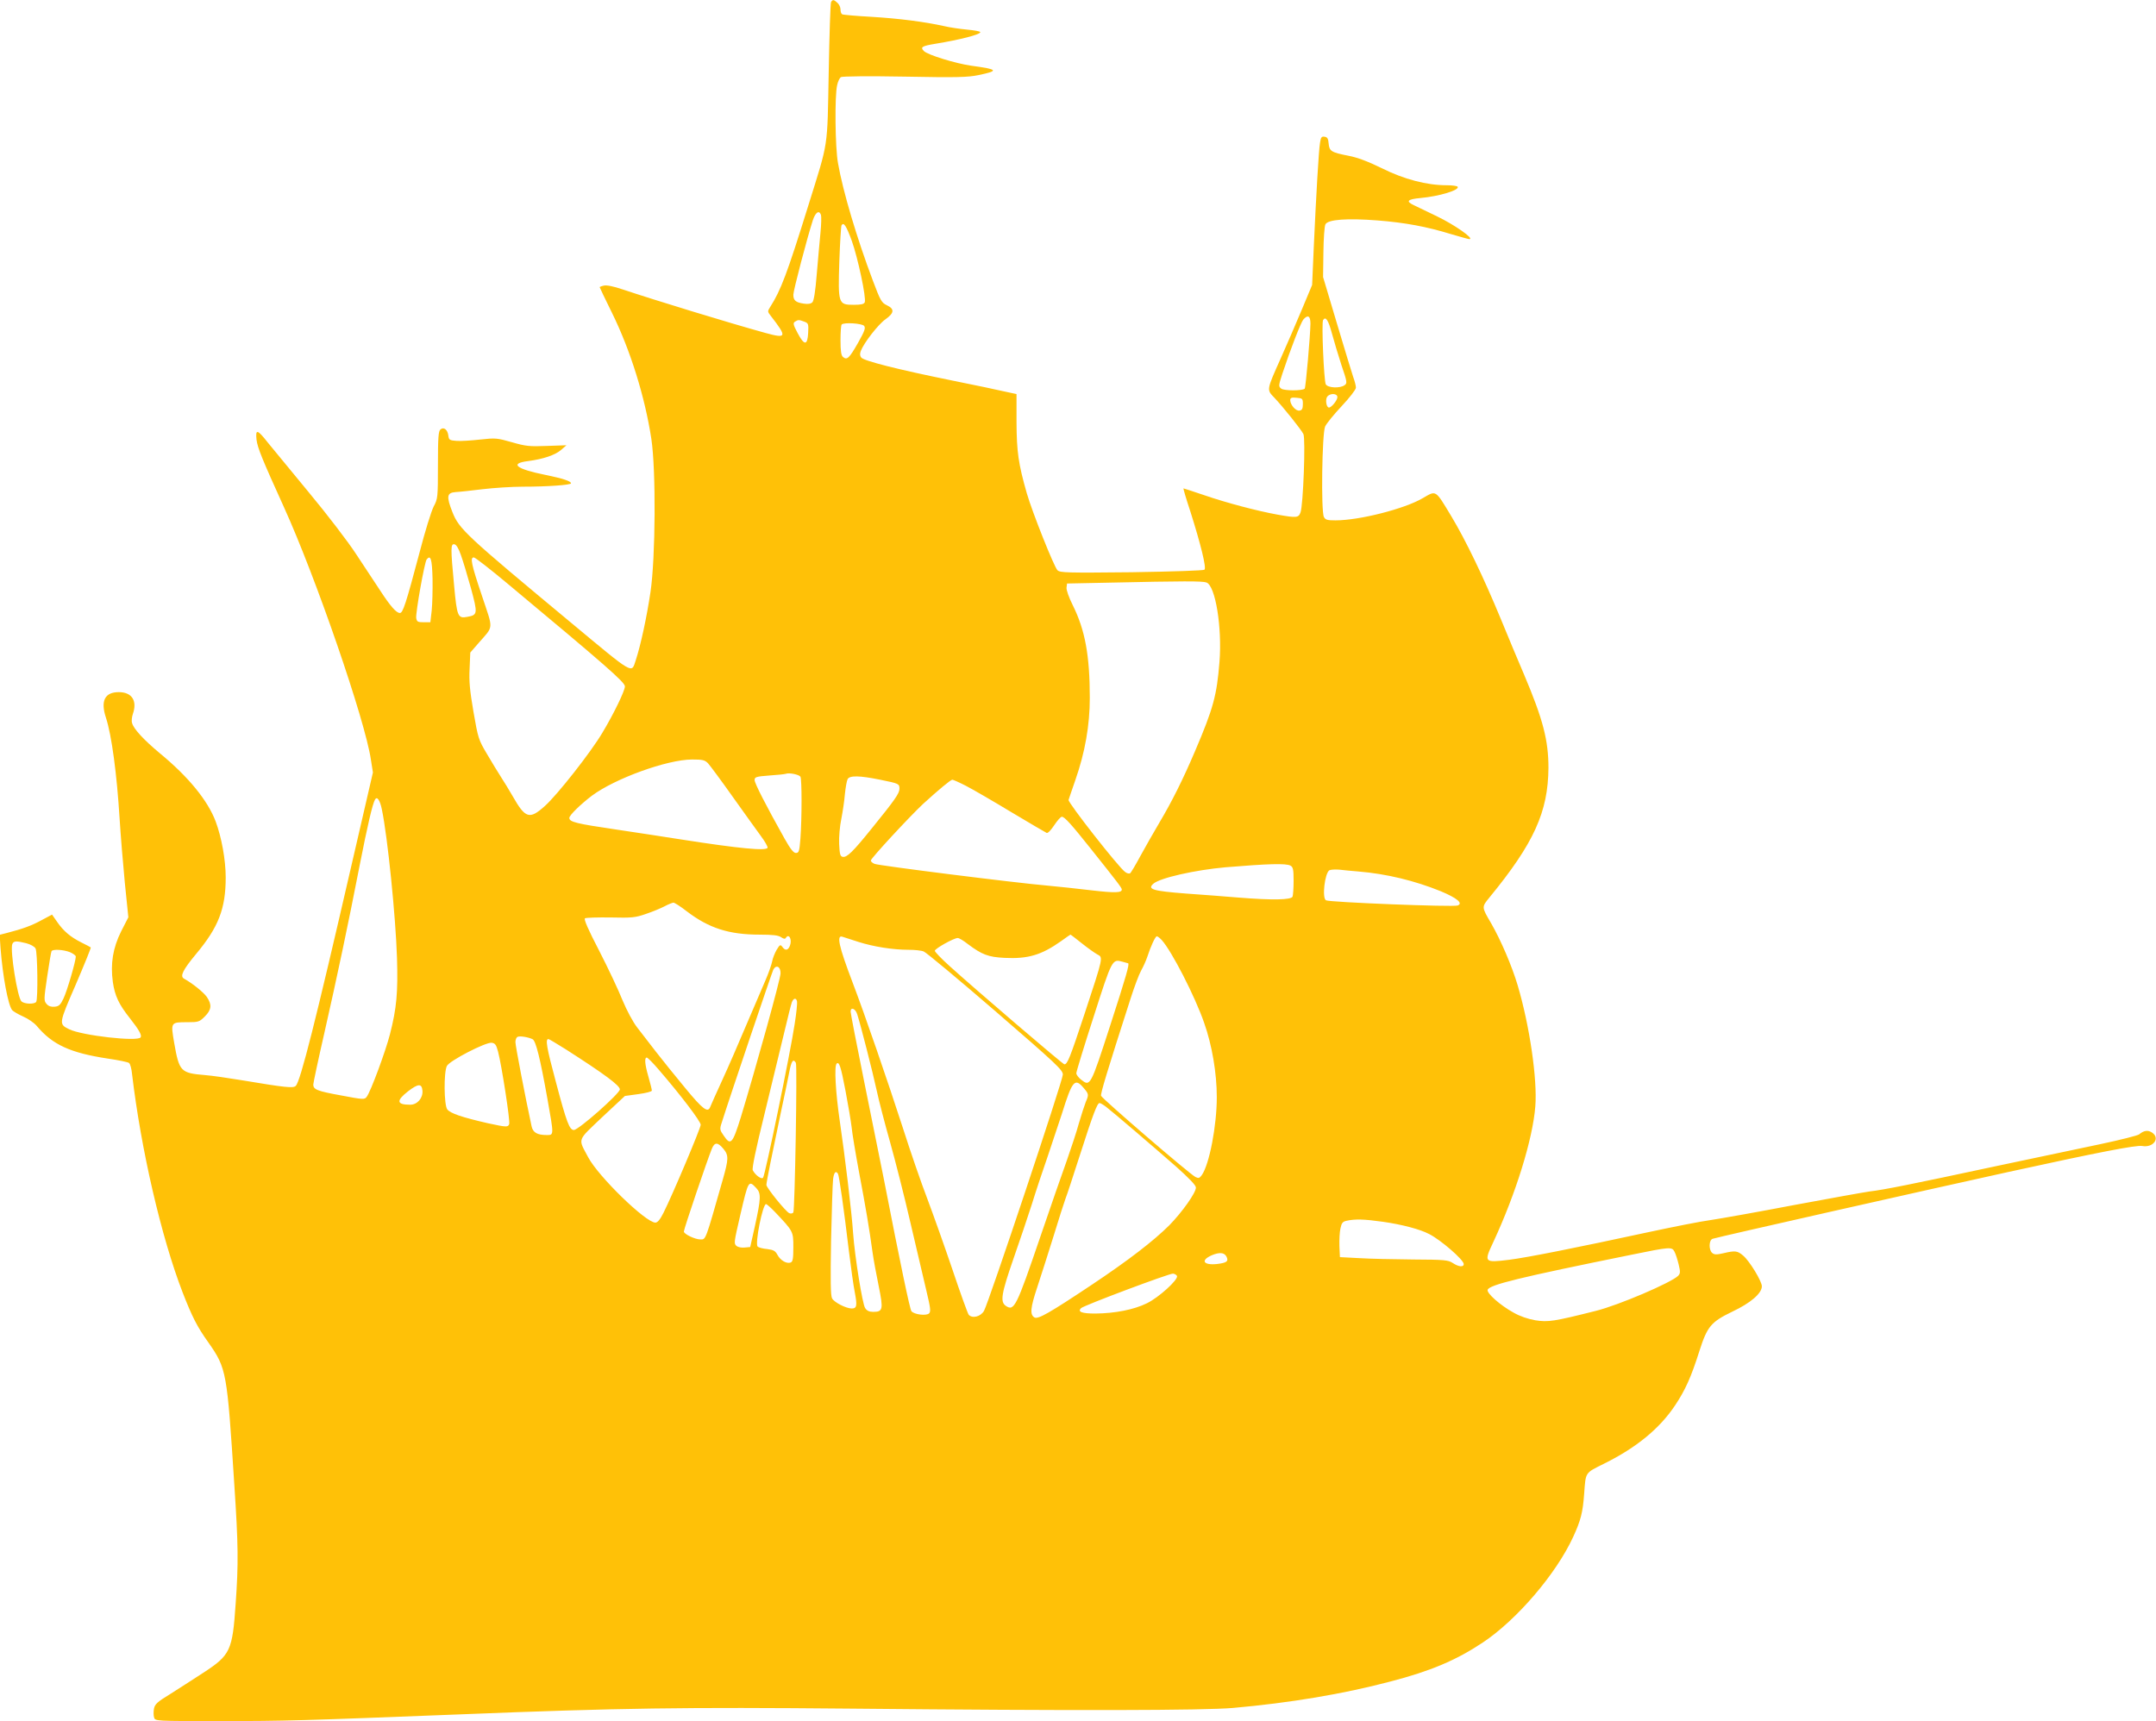<?xml version="1.0" standalone="no"?>
<!DOCTYPE svg PUBLIC "-//W3C//DTD SVG 20010904//EN"
 "http://www.w3.org/TR/2001/REC-SVG-20010904/DTD/svg10.dtd">
<svg version="1.0" xmlns="http://www.w3.org/2000/svg"
 width="1280pt" height="1022pt" viewBox="0 0 1280 1022"
 preserveAspectRatio="xMidYMid meet">
<g transform="translate(0,1022) scale(0.1,-0.1)"
fill="#ffc107" stroke="none">
<path d="M4934 10208 c-4 -6 -10 -194 -14 -417 -9 -462 1 -400 -121 -791 -126
-406 -164 -505 -226 -602 -17 -27 -17 -28 4 -55 97 -125 94 -135 -33 -100
-214 59 -661 196 -846 258 -56 19 -96 27 -113 23 -14 -3 -25 -8 -25 -9 0 -2
33 -71 74 -154 110 -224 195 -499 233 -747 28 -187 25 -704 -5 -909 -22 -148
-58 -316 -88 -407 -26 -78 -6 -90 -381 222 -629 523 -667 558 -707 659 -37 94
-33 115 19 119 22 1 94 9 160 17 67 8 175 15 240 15 144 0 285 10 285 20 0 13
-50 29 -152 50 -174 35 -215 68 -103 82 91 12 162 36 197 67 l31 27 -116 -4
c-103 -4 -125 -2 -208 22 -88 25 -97 26 -188 16 -53 -6 -116 -10 -141 -8 -40
3 -45 6 -48 30 -4 36 -27 55 -47 38 -12 -10 -15 -47 -15 -211 0 -193 -1 -201
-25 -246 -14 -27 -52 -149 -84 -273 -82 -309 -99 -360 -117 -360 -21 0 -57 41
-118 135 -29 44 -92 140 -140 212 -47 73 -175 240 -284 371 -108 131 -217 263
-242 294 -62 79 -74 82 -67 17 6 -49 35 -119 162 -399 189 -415 483 -1268 517
-1501 l12 -76 -128 -554 c-212 -921 -302 -1279 -330 -1307 -15 -15 -60 -10
-324 34 -78 13 -175 27 -215 30 -145 12 -153 21 -183 192 -21 123 -21 122 79
122 65 0 71 2 103 34 40 40 43 70 12 116 -20 28 -84 80 -136 109 -25 14 -6 52
72 146 133 159 176 269 176 455 0 104 -25 240 -60 333 -47 124 -161 264 -331
404 -96 80 -157 146 -165 180 -4 12 -1 37 5 54 27 78 -6 129 -84 129 -83 0
-109 -52 -76 -152 34 -103 65 -337 81 -598 6 -96 20 -268 31 -381 l21 -206
-43 -84 c-49 -99 -64 -191 -49 -301 12 -81 35 -131 100 -213 56 -71 73 -102
65 -115 -17 -27 -349 11 -424 48 -63 31 -63 31 39 266 51 119 91 218 89 220
-2 2 -27 15 -55 29 -66 33 -107 68 -145 123 l-30 43 -62 -33 c-60 -33 -113
-52 -206 -76 l-43 -11 5 -77 c13 -169 45 -340 69 -370 7 -8 36 -25 65 -38 30
-13 66 -38 81 -56 94 -112 199 -160 422 -194 63 -9 120 -21 126 -26 7 -5 15
-34 18 -66 53 -447 173 -967 300 -1296 57 -146 86 -204 154 -299 107 -153 110
-172 153 -842 24 -361 25 -471 8 -709 -19 -278 -31 -304 -192 -409 -62 -40
-151 -98 -199 -128 -74 -45 -89 -59 -94 -86 -3 -17 -3 -41 1 -52 6 -21 10 -21
393 -21 384 0 479 3 1427 40 947 38 1325 43 2315 34 1338 -13 2094 -11 2270 4
339 30 655 83 935 157 238 62 390 126 549 232 201 134 435 407 536 627 45 98
57 145 65 256 10 131 3 121 119 179 192 95 330 209 421 346 60 90 95 167 144
322 47 147 69 173 195 234 110 52 176 109 176 151 0 30 -73 150 -111 182 -34
29 -47 31 -118 14 -40 -9 -53 -9 -66 2 -21 18 -20 77 3 84 42 13 1279 292
1748 395 548 120 766 162 802 156 66 -12 109 47 58 80 -24 16 -49 12 -76 -11
-9 -7 -112 -33 -230 -58 -118 -25 -404 -85 -635 -134 -471 -101 -654 -138
-735 -147 -30 -4 -230 -40 -445 -80 -214 -41 -439 -81 -500 -90 -60 -8 -225
-41 -365 -71 -435 -94 -721 -151 -832 -165 -147 -18 -149 -15 -93 104 135 290
235 614 250 807 13 160 -34 481 -105 720 -34 114 -99 266 -157 367 -58 99 -57
96 -10 154 264 322 348 508 350 769 0 164 -32 288 -145 555 -31 72 -93 220
-138 330 -103 249 -208 467 -294 610 -96 159 -88 154 -169 107 -109 -64 -377
-132 -518 -132 -49 0 -60 3 -69 20 -18 34 -11 496 7 537 8 18 53 73 99 122 47
50 84 98 84 109 0 11 -7 39 -16 63 -8 24 -52 168 -97 319 l-82 275 2 147 c1
81 6 155 12 166 15 29 129 37 310 23 164 -13 292 -37 435 -81 54 -16 104 -30
110 -30 31 2 -90 86 -192 135 -65 31 -128 62 -141 68 -46 22 -34 34 41 41 112
10 234 47 222 67 -3 5 -32 9 -66 9 -117 0 -252 35 -384 101 -84 41 -145 64
-198 74 -102 20 -114 27 -118 73 -2 29 -8 38 -24 40 -18 3 -22 -3 -27 -35 -8
-46 -23 -310 -37 -616 l-10 -229 -61 -146 c-34 -81 -90 -211 -125 -289 -86
-193 -85 -186 -37 -236 50 -53 156 -185 171 -214 14 -26 -1 -423 -17 -466 -12
-32 -23 -33 -136 -13 -122 22 -307 71 -437 116 -65 22 -120 40 -122 40 -2 0
16 -62 41 -137 62 -196 96 -334 84 -346 -5 -5 -182 -11 -433 -15 -384 -4 -425
-3 -440 12 -20 20 -149 343 -182 457 -50 175 -60 246 -61 421 l0 168 -70 15
c-38 9 -180 39 -315 66 -320 65 -522 116 -537 136 -8 10 -9 23 -2 40 18 47
103 157 146 187 52 37 55 61 9 83 -32 15 -39 27 -84 147 -94 249 -178 530
-207 698 -17 93 -20 399 -5 462 4 21 15 43 22 48 8 5 163 7 378 3 311 -6 376
-4 439 9 124 26 118 34 -44 56 -91 13 -258 64 -280 87 -23 23 -11 30 68 43
147 24 267 55 267 69 0 5 -35 11 -77 15 -43 4 -105 13 -138 21 -118 26 -266
45 -430 55 -91 5 -170 12 -175 15 -6 3 -10 16 -10 29 0 13 -8 30 -18 39 -22
20 -28 21 -38 5z m-60 -1264 c3 -8 2 -57 -3 -107 -5 -51 -15 -161 -22 -245 -8
-101 -17 -158 -26 -167 -9 -9 -26 -12 -51 -8 -48 7 -62 19 -62 53 0 25 82 338
116 443 16 47 37 61 48 31z m183 -154 c36 -101 87 -339 77 -365 -5 -11 -21
-15 -65 -15 -92 0 -94 5 -86 257 4 113 10 209 13 215 13 21 28 -2 61 -92z
m2723 -492 c-1 -73 -28 -379 -34 -386 -14 -13 -121 -13 -139 0 -17 13 -17 17
6 88 49 148 110 305 125 323 27 30 42 21 42 -25z m127 -56 c12 -45 38 -131 57
-190 34 -99 35 -108 19 -119 -26 -20 -100 -17 -112 5 -11 21 -26 365 -16 381
15 25 31 1 52 -77z m-3132 68 c24 -9 26 -13 23 -67 -4 -76 -23 -76 -63 0 -26
49 -28 59 -15 67 19 12 23 12 55 0z m355 -25 c10 -12 4 -30 -36 -101 -52 -91
-65 -104 -89 -84 -11 9 -15 35 -15 100 0 47 3 90 7 93 13 14 120 7 133 -8z
m2810 -423 c0 -19 -35 -62 -50 -62 -16 0 -23 49 -10 65 18 22 60 19 60 -3z
m-205 -42 c0 -26 -5 -36 -19 -38 -22 -5 -55 33 -56 61 0 15 7 18 38 15 35 -3
37 -5 37 -38z m-4999 -895 c12 -33 39 -122 60 -198 41 -152 40 -159 -22 -170
-56 -11 -61 2 -78 186 -21 223 -21 249 2 245 11 -2 25 -25 38 -63z m-168 -141
c1 -65 -1 -150 -5 -189 l-8 -70 -40 0 c-35 0 -40 3 -44 25 -4 31 49 330 62
348 24 30 32 2 35 -114z m448 -32 c579 -483 694 -583 694 -608 0 -26 -67 -164
-133 -274 -69 -117 -269 -371 -342 -436 -91 -82 -116 -74 -190 56 -21 36 -52
88 -70 115 -18 28 -56 90 -84 138 -50 84 -53 94 -80 250 -22 128 -27 182 -23
257 l4 95 47 54 c94 108 91 76 22 284 -63 187 -71 227 -48 227 8 0 99 -71 203
-158z m4147 9 c53 -20 93 -266 77 -471 -16 -199 -36 -275 -145 -530 -72 -169
-138 -301 -213 -427 -32 -54 -82 -142 -111 -195 -29 -54 -57 -101 -62 -104 -6
-3 -19 0 -29 8 -37 25 -341 413 -336 428 2 8 21 61 40 117 58 166 86 326 86
489 0 252 -28 403 -101 550 -23 46 -39 91 -37 105 l3 24 245 5 c450 10 559 10
583 1z m-2960 -1073 c12 -13 78 -102 146 -198 69 -96 144 -202 168 -234 24
-32 42 -64 40 -70 -7 -20 -166 -5 -512 49 -88 14 -265 41 -392 60 -231 34
-273 44 -273 68 0 16 67 81 134 132 137 102 445 214 594 215 63 0 76 -3 95
-22z m549 -80 c9 -15 9 -244 0 -368 -6 -76 -9 -85 -27 -85 -14 0 -32 23 -67
85 -111 198 -178 329 -178 348 0 18 9 21 88 27 48 3 92 8 97 10 19 8 78 -4 87
-17z m473 -18 c113 -23 115 -24 115 -54 0 -27 -28 -67 -161 -231 -115 -143
-151 -178 -176 -173 -15 3 -18 15 -21 77 -2 40 4 107 13 149 8 41 18 107 21
146 4 39 11 79 16 89 12 23 70 22 193 -3z m509 -36 c39 -20 160 -90 269 -156
109 -65 204 -121 211 -124 7 -3 26 17 45 46 18 27 38 50 45 50 16 0 55 -43
172 -190 161 -202 184 -232 184 -242 0 -20 -40 -21 -179 -5 -80 10 -198 22
-261 28 -197 17 -1004 119 -1027 129 -13 5 -23 14 -23 20 0 13 231 262 310
336 91 83 164 144 174 144 5 0 41 -16 80 -36z m-3467 -140 c34 -162 82 -634
90 -884 6 -203 -2 -296 -42 -452 -25 -98 -114 -340 -138 -371 -12 -17 -20 -17
-151 8 -143 26 -166 35 -166 65 0 9 29 146 65 303 79 349 139 633 210 997 48
244 77 368 92 393 12 20 29 -5 40 -59z m5394 -334 c16 -9 19 -22 19 -90 0 -43
-3 -85 -6 -94 -7 -20 -120 -22 -319 -6 -71 6 -213 17 -314 24 -195 15 -231 25
-194 58 39 35 249 82 429 98 253 21 358 24 385 10z m404 -35 c168 -14 335 -55
488 -117 98 -41 135 -72 101 -85 -26 -10 -763 19 -782 31 -24 14 -7 160 20
178 7 4 33 6 58 4 25 -3 77 -8 115 -11z m-3987 -237 c130 -99 249 -138 432
-138 78 0 111 -4 127 -15 14 -10 24 -12 28 -5 18 30 39 -8 25 -45 -11 -29 -28
-32 -45 -8 -12 16 -15 14 -34 -17 -11 -19 -24 -51 -27 -70 -4 -19 -21 -69 -39
-110 -18 -41 -69 -161 -114 -266 -44 -105 -109 -254 -144 -330 -35 -77 -67
-147 -70 -156 -14 -39 -44 -16 -148 110 -58 70 -137 168 -175 217 -38 50 -89
115 -112 145 -24 31 -61 100 -86 160 -23 58 -85 190 -138 293 -67 129 -93 189
-85 194 7 4 75 6 152 5 127 -3 147 -1 210 21 39 13 89 34 110 45 22 12 46 21
53 22 7 0 43 -23 80 -52z m2344 -189 c35 -28 76 -57 92 -66 36 -19 38 -10 -75
-353 -88 -266 -102 -300 -120 -300 -9 0 -532 448 -681 583 -49 44 -88 85 -88
91 0 13 113 76 136 76 8 0 35 -16 60 -36 84 -63 121 -77 218 -82 139 -7 219
17 335 99 30 22 55 39 57 39 1 0 31 -23 66 -51z m-1326 8 c91 -29 206 -47 299
-47 35 0 75 -4 89 -10 14 -5 206 -165 426 -355 362 -313 400 -349 400 -376 0
-35 -441 -1356 -468 -1403 -20 -35 -70 -47 -91 -23 -6 8 -49 127 -95 264 -46
136 -114 327 -150 423 -37 96 -102 285 -145 420 -91 281 -226 674 -300 868
-81 213 -97 284 -58 269 8 -3 49 -16 93 -30z m1801 11 c59 -65 197 -333 252
-492 47 -133 75 -299 75 -441 0 -169 -44 -399 -89 -463 -14 -19 -19 -20 -38
-11 -40 22 -552 463 -560 482 -4 12 34 139 175 577 22 69 50 144 63 167 13 23
29 59 36 80 21 65 48 123 57 123 5 0 18 -10 29 -22z m-6741 -19 c26 -7 49 -20
55 -31 12 -21 15 -300 4 -317 -9 -15 -68 -14 -87 2 -24 19 -69 303 -55 341 8
19 23 20 83 5z m259 -53 c19 -8 35 -20 35 -26 0 -27 -52 -206 -73 -249 -18
-38 -27 -47 -53 -49 -20 -2 -36 3 -47 16 -17 19 -17 26 3 162 12 79 23 147 26
152 8 13 71 9 109 -6z m6282 -66 c11 0 -11 -77 -106 -370 -118 -364 -118 -364
-174 -320 -15 12 -27 29 -27 37 0 9 46 160 103 336 110 344 110 343 172 326
16 -5 31 -9 32 -9z m-2063 -60 c0 -33 -145 -555 -236 -855 -49 -157 -60 -170
-101 -109 -24 34 -25 39 -12 78 47 150 298 892 306 908 17 32 44 18 43 -22z
m98 -167 c2 -10 -4 -70 -14 -133 -25 -168 -176 -902 -188 -914 -10 -10 -45 15
-61 45 -5 11 17 121 70 335 43 176 95 391 116 479 21 88 41 170 46 183 10 26
26 29 31 5z m357 -75 c20 -62 92 -343 116 -454 13 -61 49 -199 79 -305 30
-107 85 -322 121 -479 37 -157 79 -339 95 -405 24 -101 27 -122 16 -134 -16
-16 -89 -7 -105 13 -9 11 -64 272 -165 791 -20 99 -72 358 -116 575 -44 217
-80 403 -80 413 0 29 28 19 39 -15z m-1927 -149 c19 -10 44 -108 88 -354 39
-219 39 -215 -4 -215 -57 0 -82 15 -90 52 -38 176 -96 478 -96 500 0 14 6 29
13 31 14 7 65 -2 89 -14z m197 -60 c231 -148 321 -215 321 -238 0 -24 -245
-241 -273 -241 -26 0 -43 44 -107 286 -56 208 -63 254 -44 254 4 0 50 -28 103
-61z m-402 -14 c21 -79 73 -414 66 -430 -7 -19 -15 -19 -126 5 -153 35 -225
59 -242 83 -19 27 -21 219 -2 257 15 31 230 142 266 138 21 -3 27 -12 38 -53z
m954 -107 c129 -149 249 -307 249 -327 0 -20 -168 -418 -221 -523 -20 -40 -35
-58 -48 -58 -57 0 -338 273 -399 388 -61 115 -68 94 83 238 l135 126 80 11
c44 6 80 15 80 21 0 6 -9 43 -20 81 -22 76 -25 115 -10 115 5 0 37 -32 71 -72z
m814 41 c9 -13 -6 -874 -15 -888 -3 -7 -15 -9 -24 -5 -20 8 -136 151 -136 168
0 16 36 194 85 426 24 113 47 221 50 240 13 70 24 86 40 59z m295 -168 c16
-84 32 -180 36 -214 3 -34 23 -154 44 -267 40 -211 61 -336 80 -475 6 -44 23
-135 37 -203 28 -138 25 -152 -33 -152 -24 0 -38 7 -48 23 -16 25 -61 304 -71
442 -8 123 -49 463 -80 673 -24 165 -33 321 -18 336 15 14 25 -16 53 -163z
m1414 18 c30 -35 31 -39 12 -83 -7 -18 -26 -75 -41 -127 -14 -52 -47 -150 -71
-219 -25 -69 -96 -273 -158 -455 -143 -419 -155 -443 -205 -409 -34 24 -26 72
45 277 37 105 86 252 110 326 23 75 65 201 93 281 27 80 65 195 85 255 62 199
77 217 130 154z m-3926 -15 c4 -44 -30 -84 -73 -84 -81 0 -84 24 -12 80 60 46
81 47 85 4z m4058 -96 c42 -32 280 -236 417 -356 77 -69 117 -110 117 -124 0
-31 -81 -145 -158 -224 -95 -94 -240 -206 -457 -351 -255 -170 -323 -209 -344
-196 -27 17 -24 56 17 179 22 66 65 202 97 304 31 102 63 201 70 220 8 19 46
136 86 260 78 243 103 310 117 310 5 0 22 -10 38 -22z m-2272 -249 c33 -39 32
-61 -3 -184 -104 -365 -100 -355 -132 -355 -33 0 -99 32 -99 47 0 15 139 425
166 491 16 40 35 41 68 1z m681 -149 c7 -11 35 -208 65 -460 12 -96 27 -206
35 -245 15 -79 12 -95 -19 -95 -34 1 -103 36 -116 60 -9 17 -10 105 -6 344 4
176 9 340 12 364 5 40 16 53 29 32z m-485 -85 c29 -31 28 -61 -8 -225 l-28
-125 -33 -3 c-18 -2 -39 2 -48 9 -17 15 -16 19 22 184 48 206 49 209 95 160z
m111 -142 c109 -115 109 -115 109 -209 0 -68 -3 -86 -16 -91 -24 -9 -61 13
-78 45 -13 24 -23 30 -61 35 -26 2 -51 9 -57 15 -17 17 30 252 50 252 4 0 28
-21 53 -47z m3609 -58 c112 -16 220 -44 275 -73 69 -35 205 -153 205 -178 0
-20 -30 -17 -65 6 -27 18 -49 20 -235 21 -113 1 -257 4 -320 8 l-115 6 -3 65
c-1 36 1 83 6 105 7 33 13 41 37 46 51 11 100 10 215 -6z m1731 -177 c7 -13
18 -47 25 -76 11 -45 10 -54 -3 -68 -42 -41 -352 -174 -488 -208 -250 -63
-284 -68 -360 -56 -45 8 -92 24 -130 46 -80 44 -160 116 -153 135 11 30 187
73 853 208 230 47 241 48 256 19z m-2660 -29 c15 -29 2 -38 -57 -45 -80 -8
-98 22 -30 52 45 19 74 17 87 -7z m-293 -116 c7 -23 -109 -128 -179 -162 -77
-38 -190 -60 -306 -61 -80 0 -107 10 -85 32 16 16 525 207 546 205 11 -1 21
-8 24 -14z"/>
</g>
</svg>
